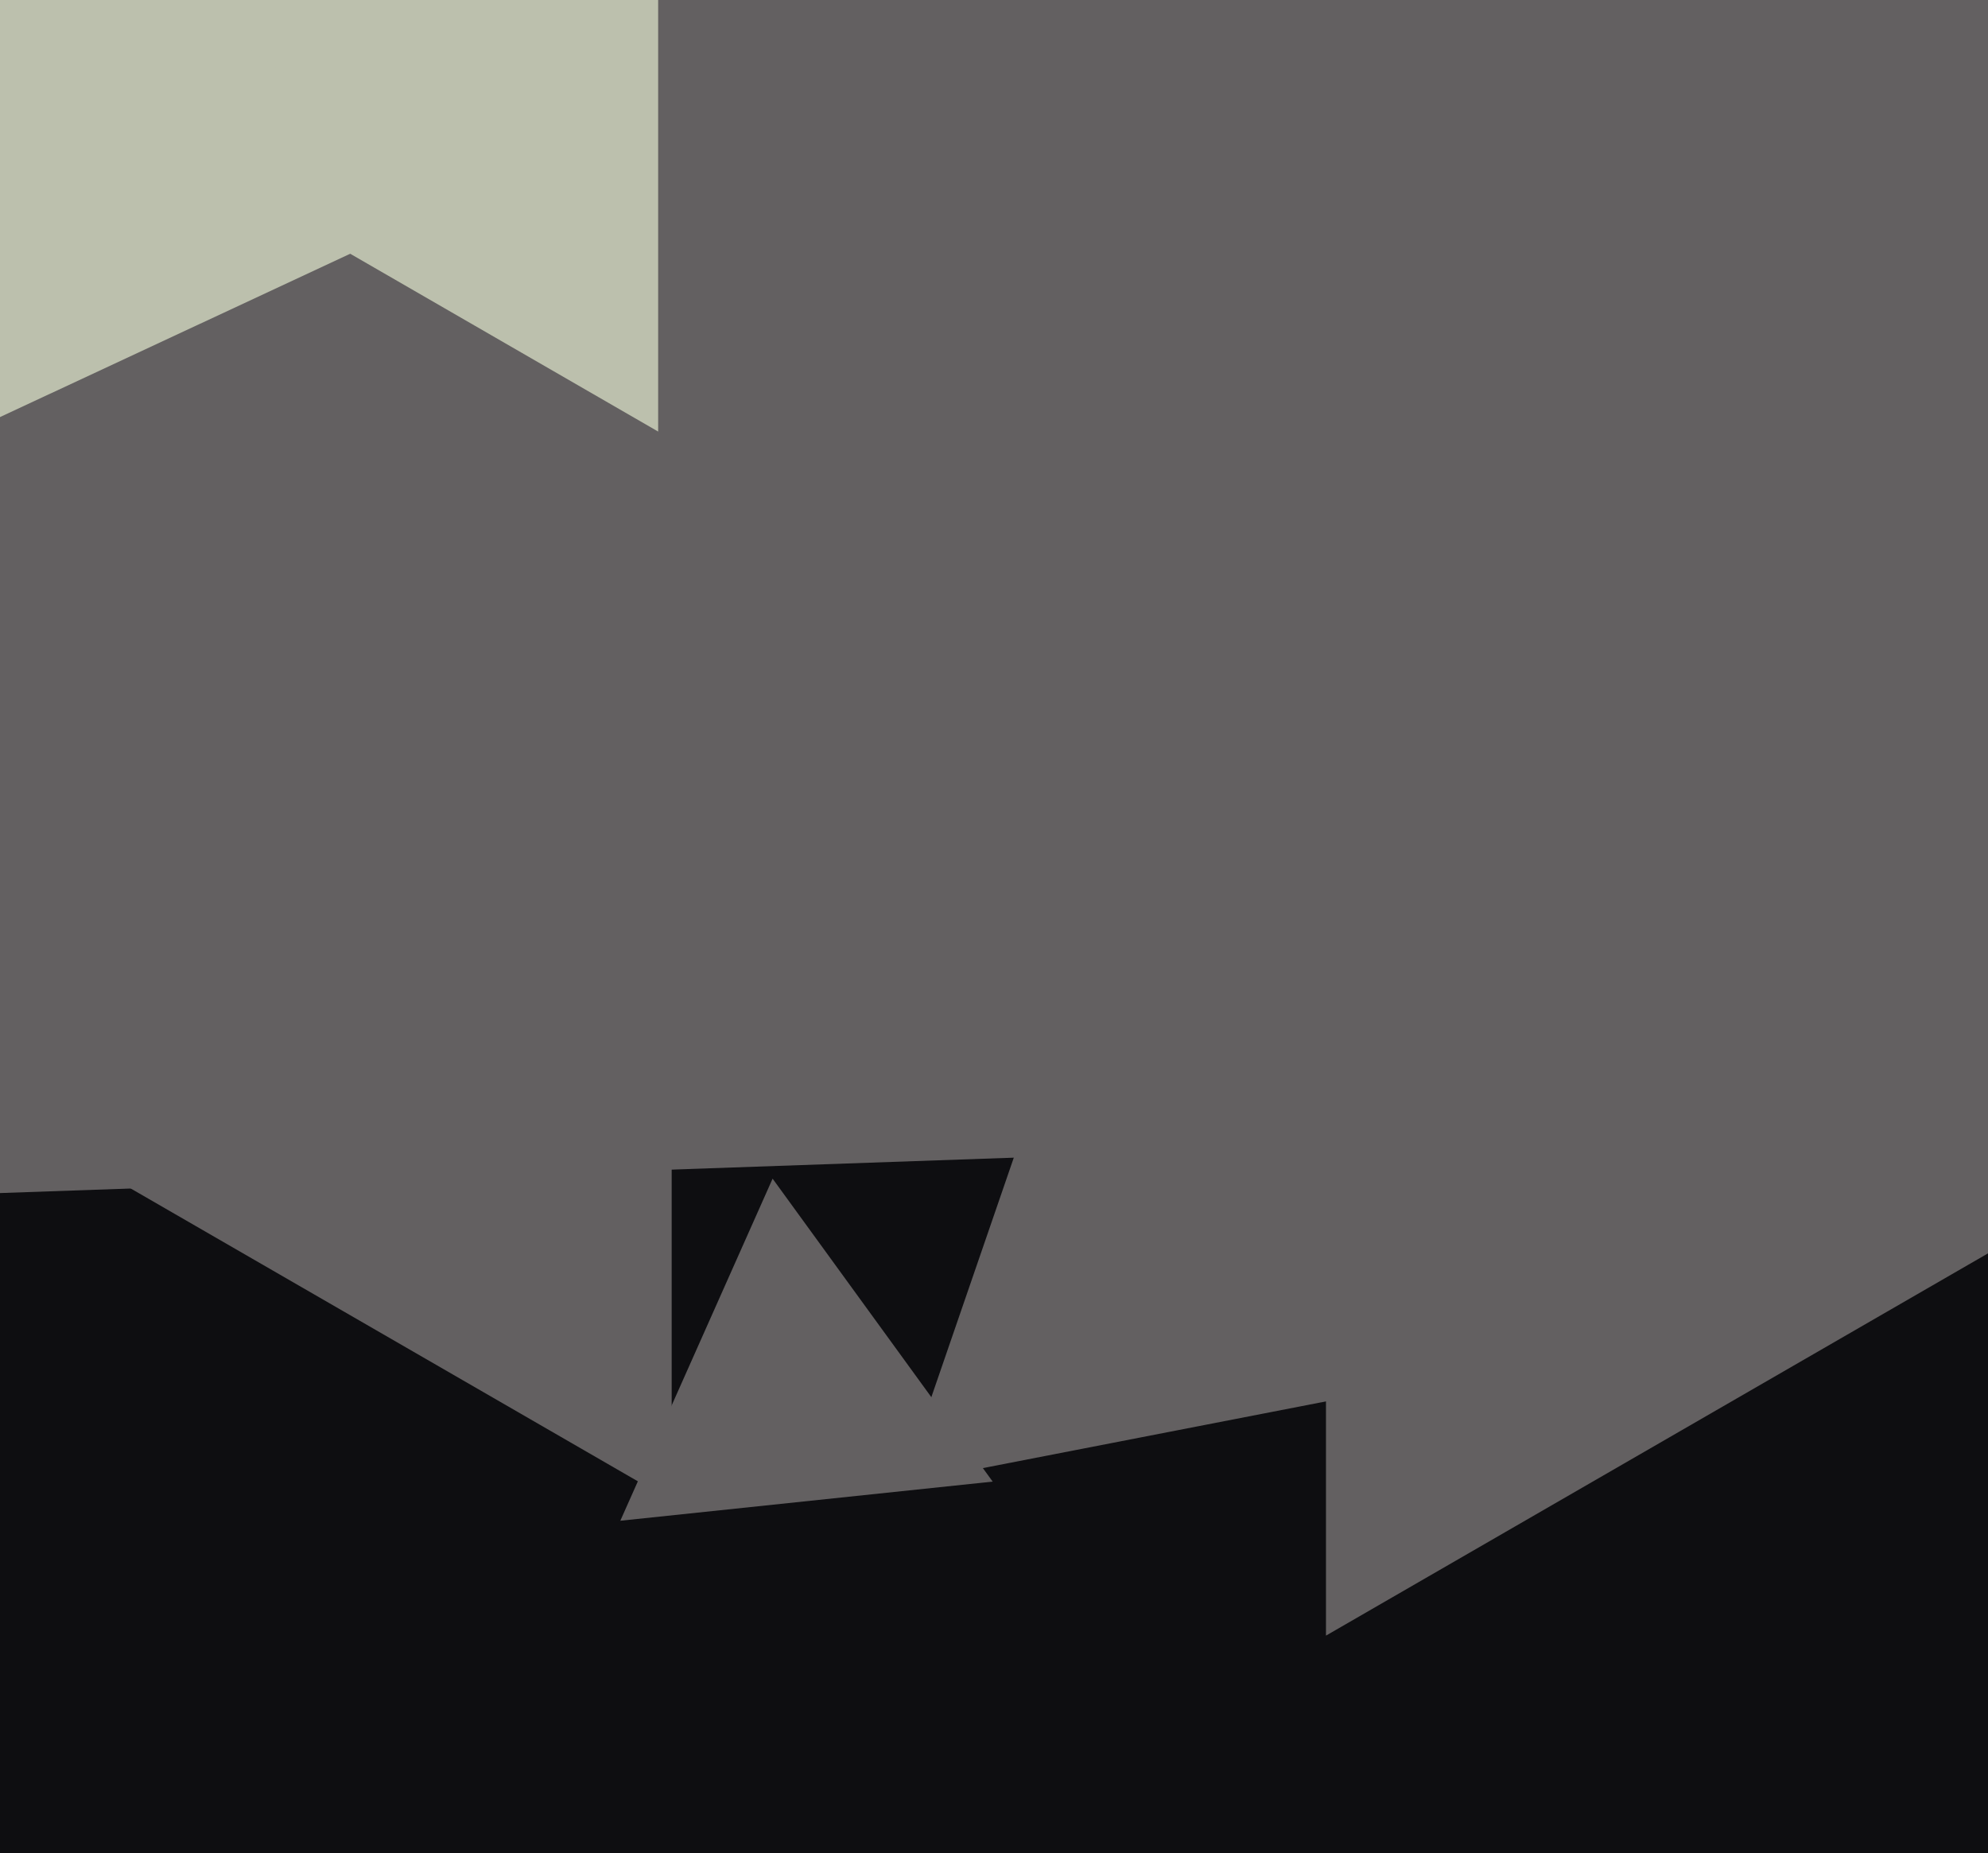 <svg xmlns="http://www.w3.org/2000/svg" width="515px" height="480px">
  <rect width="515" height="480" fill="rgb(14,14,17)"/>
  <polygon points="493.664,333.812 233.529,384.377 319.806,133.811" fill="rgb(99,96,97)"/>
  <polygon points="447.039,293.426 -350.95,321.293 23.911,-383.719" fill="rgb(99,96,97)"/>
  <polygon points="174.0,388.76 -75.0,245 174.0,101.24" fill="rgb(99,96,97)"/>
  <polygon points="257.159,383.777 160.695,393.916 200.146,305.307" fill="rgb(99,96,97)"/>
  <polygon points="795.0,163.0 343.5,423.674 343.5,-97.674" fill="rgb(99,96,97)"/>
  <polygon points="170.5,111.789 -11.0,7 170.5,-97.789" fill="rgb(188,192,173)"/>
  <polygon points="120.482,51.853 -93.006,151.405 -72.476,-83.258" fill="rgb(188,192,173)"/>
  <polygon points="409.811,305.308 134.742,-102.497 625.447,-136.811" fill="rgb(99,96,97)"/>
</svg>
